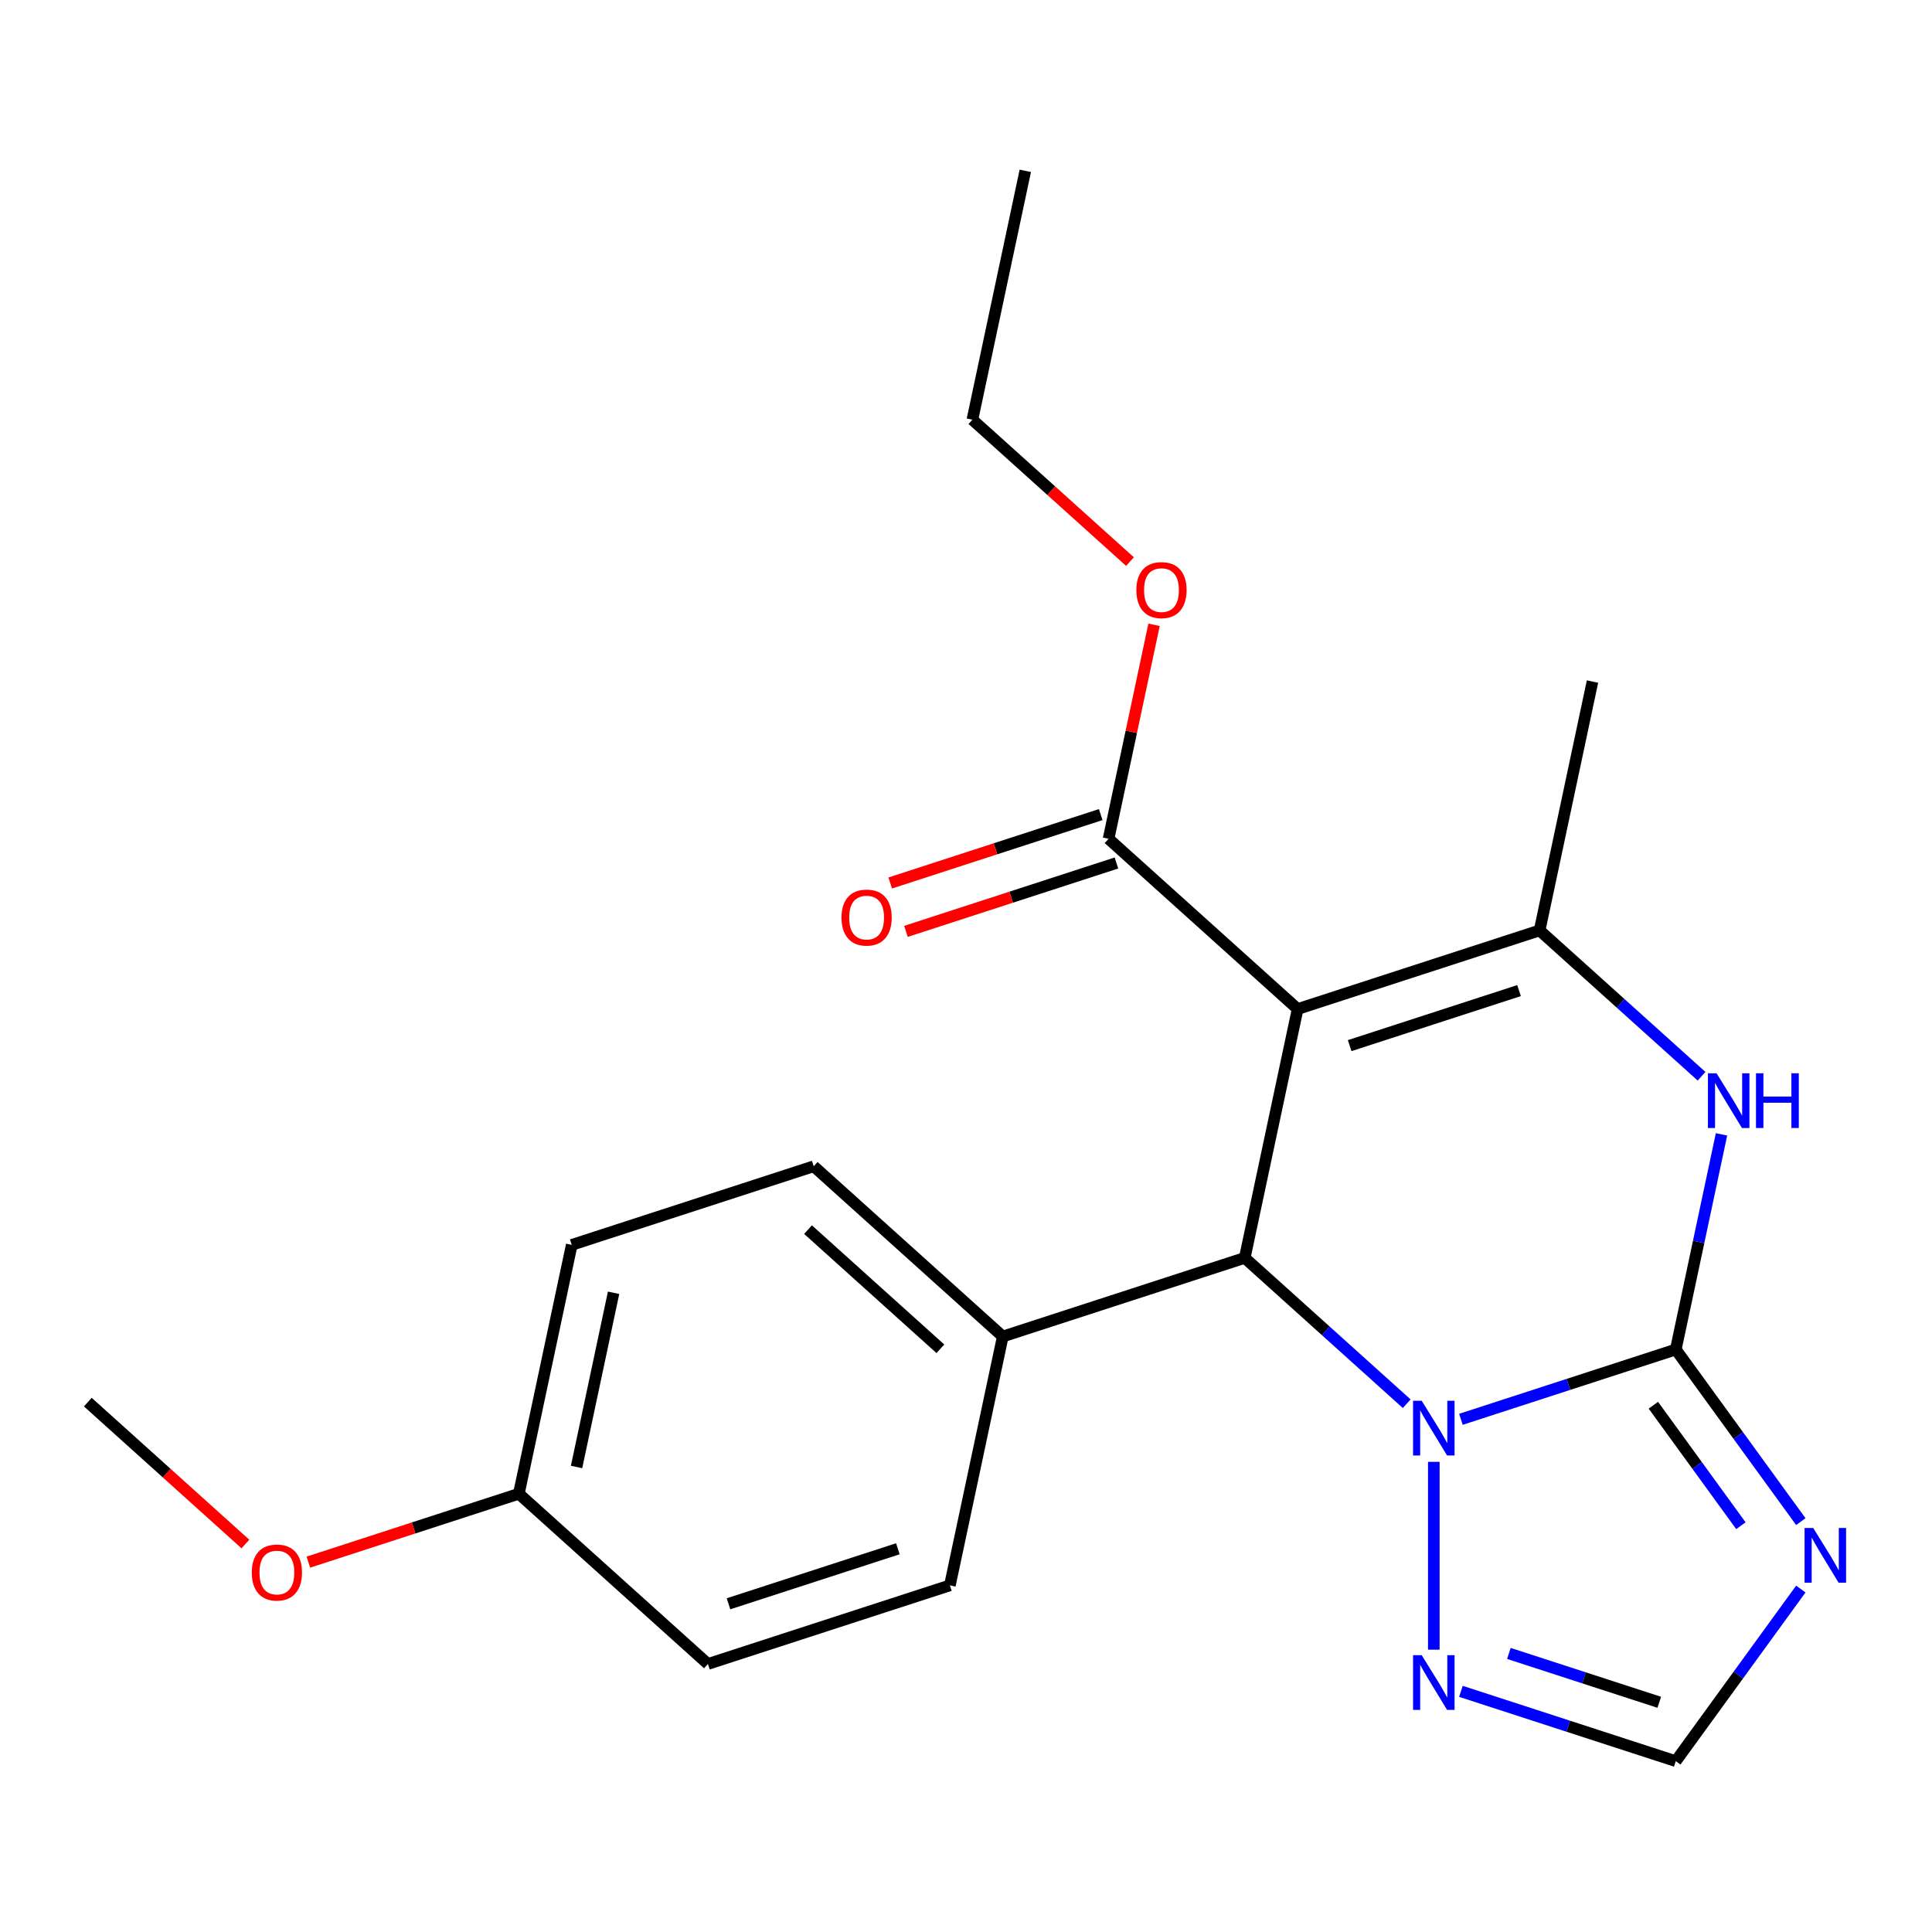 <?xml version='1.0' encoding='iso-8859-1'?>
<svg version='1.1' baseProfile='full'
              xmlns='http://www.w3.org/2000/svg'
                      xmlns:rdkit='http://www.rdkit.org/xml'
                      xmlns:xlink='http://www.w3.org/1999/xlink'
                  xml:space='preserve'
width='1000px' height='1000px' viewBox='0 0 1000 1000'>
<!-- END OF HEADER -->
<rect style='opacity:1.0;fill:#FFFFFF;stroke:none' width='1000' height='1000' x='0' y='0'> </rect>
<path class='bond-1' d='M 867.38,698.502 L 811.776,716.569' style='fill:none;fill-rule:evenodd;stroke:#000000;stroke-width:6px;stroke-linecap:butt;stroke-linejoin:miter;stroke-opacity:1' />
<path class='bond-1' d='M 811.776,716.569 L 756.172,734.636' style='fill:none;fill-rule:evenodd;stroke:#0000FF;stroke-width:6px;stroke-linecap:butt;stroke-linejoin:miter;stroke-opacity:1' />
<path class='bond-4' d='M 867.38,698.502 L 879.215,642.824' style='fill:none;fill-rule:evenodd;stroke:#000000;stroke-width:6px;stroke-linecap:butt;stroke-linejoin:miter;stroke-opacity:1' />
<path class='bond-4' d='M 879.215,642.824 L 891.049,587.146' style='fill:none;fill-rule:evenodd;stroke:#0000FF;stroke-width:6px;stroke-linecap:butt;stroke-linejoin:miter;stroke-opacity:1' />
<path class='bond-5' d='M 867.38,698.502 L 899.742,743.044' style='fill:none;fill-rule:evenodd;stroke:#000000;stroke-width:6px;stroke-linecap:butt;stroke-linejoin:miter;stroke-opacity:1' />
<path class='bond-5' d='M 899.742,743.044 L 932.103,787.586' style='fill:none;fill-rule:evenodd;stroke:#0000FF;stroke-width:6px;stroke-linecap:butt;stroke-linejoin:miter;stroke-opacity:1' />
<path class='bond-5' d='M 855.781,727.345 L 878.434,758.524' style='fill:none;fill-rule:evenodd;stroke:#000000;stroke-width:6px;stroke-linecap:butt;stroke-linejoin:miter;stroke-opacity:1' />
<path class='bond-5' d='M 878.434,758.524 L 901.088,789.704' style='fill:none;fill-rule:evenodd;stroke:#0000FF;stroke-width:6px;stroke-linecap:butt;stroke-linejoin:miter;stroke-opacity:1' />
<path class='bond-0' d='M 671.657,522.272 L 796.898,481.579' style='fill:none;fill-rule:evenodd;stroke:#000000;stroke-width:6px;stroke-linecap:butt;stroke-linejoin:miter;stroke-opacity:1' />
<path class='bond-0' d='M 698.582,541.216 L 786.25,512.731' style='fill:none;fill-rule:evenodd;stroke:#000000;stroke-width:6px;stroke-linecap:butt;stroke-linejoin:miter;stroke-opacity:1' />
<path class='bond-7' d='M 671.657,522.272 L 573.796,434.157' style='fill:none;fill-rule:evenodd;stroke:#000000;stroke-width:6px;stroke-linecap:butt;stroke-linejoin:miter;stroke-opacity:1' />
<path class='bond-23' d='M 671.657,522.272 L 644.278,651.08' style='fill:none;fill-rule:evenodd;stroke:#000000;stroke-width:6px;stroke-linecap:butt;stroke-linejoin:miter;stroke-opacity:1' />
<path class='bond-2' d='M 728.107,726.56 L 686.193,688.82' style='fill:none;fill-rule:evenodd;stroke:#0000FF;stroke-width:6px;stroke-linecap:butt;stroke-linejoin:miter;stroke-opacity:1' />
<path class='bond-2' d='M 686.193,688.82 L 644.278,651.08' style='fill:none;fill-rule:evenodd;stroke:#000000;stroke-width:6px;stroke-linecap:butt;stroke-linejoin:miter;stroke-opacity:1' />
<path class='bond-6' d='M 742.14,756.647 L 742.14,853.865' style='fill:none;fill-rule:evenodd;stroke:#0000FF;stroke-width:6px;stroke-linecap:butt;stroke-linejoin:miter;stroke-opacity:1' />
<path class='bond-9' d='M 644.278,651.08 L 519.038,691.773' style='fill:none;fill-rule:evenodd;stroke:#000000;stroke-width:6px;stroke-linecap:butt;stroke-linejoin:miter;stroke-opacity:1' />
<path class='bond-3' d='M 796.898,481.579 L 838.812,519.319' style='fill:none;fill-rule:evenodd;stroke:#000000;stroke-width:6px;stroke-linecap:butt;stroke-linejoin:miter;stroke-opacity:1' />
<path class='bond-3' d='M 838.812,519.319 L 880.727,557.059' style='fill:none;fill-rule:evenodd;stroke:#0000FF;stroke-width:6px;stroke-linecap:butt;stroke-linejoin:miter;stroke-opacity:1' />
<path class='bond-14' d='M 796.898,481.579 L 824.277,352.771' style='fill:none;fill-rule:evenodd;stroke:#000000;stroke-width:6px;stroke-linecap:butt;stroke-linejoin:miter;stroke-opacity:1' />
<path class='bond-8' d='M 932.103,822.49 L 899.742,867.032' style='fill:none;fill-rule:evenodd;stroke:#0000FF;stroke-width:6px;stroke-linecap:butt;stroke-linejoin:miter;stroke-opacity:1' />
<path class='bond-8' d='M 899.742,867.032 L 867.38,911.574' style='fill:none;fill-rule:evenodd;stroke:#000000;stroke-width:6px;stroke-linecap:butt;stroke-linejoin:miter;stroke-opacity:1' />
<path class='bond-22' d='M 756.172,875.44 L 811.776,893.507' style='fill:none;fill-rule:evenodd;stroke:#0000FF;stroke-width:6px;stroke-linecap:butt;stroke-linejoin:miter;stroke-opacity:1' />
<path class='bond-22' d='M 811.776,893.507 L 867.38,911.574' style='fill:none;fill-rule:evenodd;stroke:#000000;stroke-width:6px;stroke-linecap:butt;stroke-linejoin:miter;stroke-opacity:1' />
<path class='bond-22' d='M 780.992,855.812 L 819.914,868.459' style='fill:none;fill-rule:evenodd;stroke:#0000FF;stroke-width:6px;stroke-linecap:butt;stroke-linejoin:miter;stroke-opacity:1' />
<path class='bond-22' d='M 819.914,868.459 L 858.837,881.106' style='fill:none;fill-rule:evenodd;stroke:#000000;stroke-width:6px;stroke-linecap:butt;stroke-linejoin:miter;stroke-opacity:1' />
<path class='bond-10' d='M 569.726,421.633 L 515.252,439.333' style='fill:none;fill-rule:evenodd;stroke:#000000;stroke-width:6px;stroke-linecap:butt;stroke-linejoin:miter;stroke-opacity:1' />
<path class='bond-10' d='M 515.252,439.333 L 460.778,457.033' style='fill:none;fill-rule:evenodd;stroke:#FF0000;stroke-width:6px;stroke-linecap:butt;stroke-linejoin:miter;stroke-opacity:1' />
<path class='bond-10' d='M 577.865,446.681 L 523.391,464.381' style='fill:none;fill-rule:evenodd;stroke:#000000;stroke-width:6px;stroke-linecap:butt;stroke-linejoin:miter;stroke-opacity:1' />
<path class='bond-10' d='M 523.391,464.381 L 468.916,482.081' style='fill:none;fill-rule:evenodd;stroke:#FF0000;stroke-width:6px;stroke-linecap:butt;stroke-linejoin:miter;stroke-opacity:1' />
<path class='bond-13' d='M 573.796,434.157 L 585.566,378.779' style='fill:none;fill-rule:evenodd;stroke:#000000;stroke-width:6px;stroke-linecap:butt;stroke-linejoin:miter;stroke-opacity:1' />
<path class='bond-13' d='M 585.566,378.779 L 597.337,323.401' style='fill:none;fill-rule:evenodd;stroke:#FF0000;stroke-width:6px;stroke-linecap:butt;stroke-linejoin:miter;stroke-opacity:1' />
<path class='bond-11' d='M 519.038,691.773 L 421.176,603.658' style='fill:none;fill-rule:evenodd;stroke:#000000;stroke-width:6px;stroke-linecap:butt;stroke-linejoin:miter;stroke-opacity:1' />
<path class='bond-11' d='M 486.735,698.128 L 418.232,636.448' style='fill:none;fill-rule:evenodd;stroke:#000000;stroke-width:6px;stroke-linecap:butt;stroke-linejoin:miter;stroke-opacity:1' />
<path class='bond-12' d='M 519.038,691.773 L 491.659,820.581' style='fill:none;fill-rule:evenodd;stroke:#000000;stroke-width:6px;stroke-linecap:butt;stroke-linejoin:miter;stroke-opacity:1' />
<path class='bond-17' d='M 421.176,603.658 L 295.936,644.351' style='fill:none;fill-rule:evenodd;stroke:#000000;stroke-width:6px;stroke-linecap:butt;stroke-linejoin:miter;stroke-opacity:1' />
<path class='bond-16' d='M 491.659,820.581 L 366.418,861.274' style='fill:none;fill-rule:evenodd;stroke:#000000;stroke-width:6px;stroke-linecap:butt;stroke-linejoin:miter;stroke-opacity:1' />
<path class='bond-16' d='M 464.734,801.637 L 377.066,830.122' style='fill:none;fill-rule:evenodd;stroke:#000000;stroke-width:6px;stroke-linecap:butt;stroke-linejoin:miter;stroke-opacity:1' />
<path class='bond-19' d='M 584.882,290.68 L 544.098,253.957' style='fill:none;fill-rule:evenodd;stroke:#FF0000;stroke-width:6px;stroke-linecap:butt;stroke-linejoin:miter;stroke-opacity:1' />
<path class='bond-19' d='M 544.098,253.957 L 503.313,217.234' style='fill:none;fill-rule:evenodd;stroke:#000000;stroke-width:6px;stroke-linecap:butt;stroke-linejoin:miter;stroke-opacity:1' />
<path class='bond-15' d='M 268.557,773.159 L 366.418,861.274' style='fill:none;fill-rule:evenodd;stroke:#000000;stroke-width:6px;stroke-linecap:butt;stroke-linejoin:miter;stroke-opacity:1' />
<path class='bond-18' d='M 268.557,773.159 L 214.082,790.859' style='fill:none;fill-rule:evenodd;stroke:#000000;stroke-width:6px;stroke-linecap:butt;stroke-linejoin:miter;stroke-opacity:1' />
<path class='bond-18' d='M 214.082,790.859 L 159.608,808.559' style='fill:none;fill-rule:evenodd;stroke:#FF0000;stroke-width:6px;stroke-linecap:butt;stroke-linejoin:miter;stroke-opacity:1' />
<path class='bond-24' d='M 268.557,773.159 L 295.936,644.351' style='fill:none;fill-rule:evenodd;stroke:#000000;stroke-width:6px;stroke-linecap:butt;stroke-linejoin:miter;stroke-opacity:1' />
<path class='bond-24' d='M 298.425,759.314 L 317.59,669.148' style='fill:none;fill-rule:evenodd;stroke:#000000;stroke-width:6px;stroke-linecap:butt;stroke-linejoin:miter;stroke-opacity:1' />
<path class='bond-20' d='M 127.024,799.183 L 86.239,762.46' style='fill:none;fill-rule:evenodd;stroke:#FF0000;stroke-width:6px;stroke-linecap:butt;stroke-linejoin:miter;stroke-opacity:1' />
<path class='bond-20' d='M 86.239,762.46 L 45.455,725.738' style='fill:none;fill-rule:evenodd;stroke:#000000;stroke-width:6px;stroke-linecap:butt;stroke-linejoin:miter;stroke-opacity:1' />
<path class='bond-21' d='M 503.313,217.234 L 530.692,88.426' style='fill:none;fill-rule:evenodd;stroke:#000000;stroke-width:6px;stroke-linecap:butt;stroke-linejoin:miter;stroke-opacity:1' />
<path  class='atom-2' d='M 735.88 725.035
L 745.16 740.035
Q 746.08 741.515, 747.56 744.195
Q 749.04 746.875, 749.12 747.035
L 749.12 725.035
L 752.88 725.035
L 752.88 753.355
L 749 753.355
L 739.04 736.955
Q 737.88 735.035, 736.64 732.835
Q 735.44 730.635, 735.08 729.955
L 735.08 753.355
L 731.4 753.355
L 731.4 725.035
L 735.88 725.035
' fill='#0000FF'/>
<path  class='atom-5' d='M 888.499 555.534
L 897.779 570.534
Q 898.699 572.014, 900.179 574.694
Q 901.659 577.374, 901.739 577.534
L 901.739 555.534
L 905.499 555.534
L 905.499 583.854
L 901.619 583.854
L 891.659 567.454
Q 890.499 565.534, 889.259 563.334
Q 888.059 561.134, 887.699 560.454
L 887.699 583.854
L 884.019 583.854
L 884.019 555.534
L 888.499 555.534
' fill='#0000FF'/>
<path  class='atom-5' d='M 908.899 555.534
L 912.739 555.534
L 912.739 567.574
L 927.219 567.574
L 927.219 555.534
L 931.059 555.534
L 931.059 583.854
L 927.219 583.854
L 927.219 570.774
L 912.739 570.774
L 912.739 583.854
L 908.899 583.854
L 908.899 555.534
' fill='#0000FF'/>
<path  class='atom-6' d='M 938.523 790.878
L 947.803 805.878
Q 948.723 807.358, 950.203 810.038
Q 951.683 812.718, 951.763 812.878
L 951.763 790.878
L 955.523 790.878
L 955.523 819.198
L 951.643 819.198
L 941.683 802.798
Q 940.523 800.878, 939.283 798.678
Q 938.083 796.478, 937.723 795.798
L 937.723 819.198
L 934.043 819.198
L 934.043 790.878
L 938.523 790.878
' fill='#0000FF'/>
<path  class='atom-7' d='M 735.88 856.721
L 745.16 871.721
Q 746.08 873.201, 747.56 875.881
Q 749.04 878.561, 749.12 878.721
L 749.12 856.721
L 752.88 856.721
L 752.88 885.041
L 749 885.041
L 739.04 868.641
Q 737.88 866.721, 736.64 864.521
Q 735.44 862.321, 735.08 861.641
L 735.08 885.041
L 731.4 885.041
L 731.4 856.721
L 735.88 856.721
' fill='#0000FF'/>
<path  class='atom-11' d='M 435.555 474.93
Q 435.555 468.13, 438.915 464.33
Q 442.275 460.53, 448.555 460.53
Q 454.835 460.53, 458.195 464.33
Q 461.555 468.13, 461.555 474.93
Q 461.555 481.81, 458.155 485.73
Q 454.755 489.61, 448.555 489.61
Q 442.315 489.61, 438.915 485.73
Q 435.555 481.85, 435.555 474.93
M 448.555 486.41
Q 452.875 486.41, 455.195 483.53
Q 457.555 480.61, 457.555 474.93
Q 457.555 469.37, 455.195 466.57
Q 452.875 463.73, 448.555 463.73
Q 444.235 463.73, 441.875 466.53
Q 439.555 469.33, 439.555 474.93
Q 439.555 480.65, 441.875 483.53
Q 444.235 486.41, 448.555 486.41
' fill='#FF0000'/>
<path  class='atom-14' d='M 588.175 305.429
Q 588.175 298.629, 591.535 294.829
Q 594.895 291.029, 601.175 291.029
Q 607.455 291.029, 610.815 294.829
Q 614.175 298.629, 614.175 305.429
Q 614.175 312.309, 610.775 316.229
Q 607.375 320.109, 601.175 320.109
Q 594.935 320.109, 591.535 316.229
Q 588.175 312.349, 588.175 305.429
M 601.175 316.909
Q 605.495 316.909, 607.815 314.029
Q 610.175 311.109, 610.175 305.429
Q 610.175 299.869, 607.815 297.069
Q 605.495 294.229, 601.175 294.229
Q 596.855 294.229, 594.495 297.029
Q 592.175 299.829, 592.175 305.429
Q 592.175 311.149, 594.495 314.029
Q 596.855 316.909, 601.175 316.909
' fill='#FF0000'/>
<path  class='atom-19' d='M 130.316 813.932
Q 130.316 807.132, 133.676 803.332
Q 137.036 799.532, 143.316 799.532
Q 149.596 799.532, 152.956 803.332
Q 156.316 807.132, 156.316 813.932
Q 156.316 820.812, 152.916 824.732
Q 149.516 828.612, 143.316 828.612
Q 137.076 828.612, 133.676 824.732
Q 130.316 820.852, 130.316 813.932
M 143.316 825.412
Q 147.636 825.412, 149.956 822.532
Q 152.316 819.612, 152.316 813.932
Q 152.316 808.372, 149.956 805.572
Q 147.636 802.732, 143.316 802.732
Q 138.996 802.732, 136.636 805.532
Q 134.316 808.332, 134.316 813.932
Q 134.316 819.652, 136.636 822.532
Q 138.996 825.412, 143.316 825.412
' fill='#FF0000'/>
</svg>
